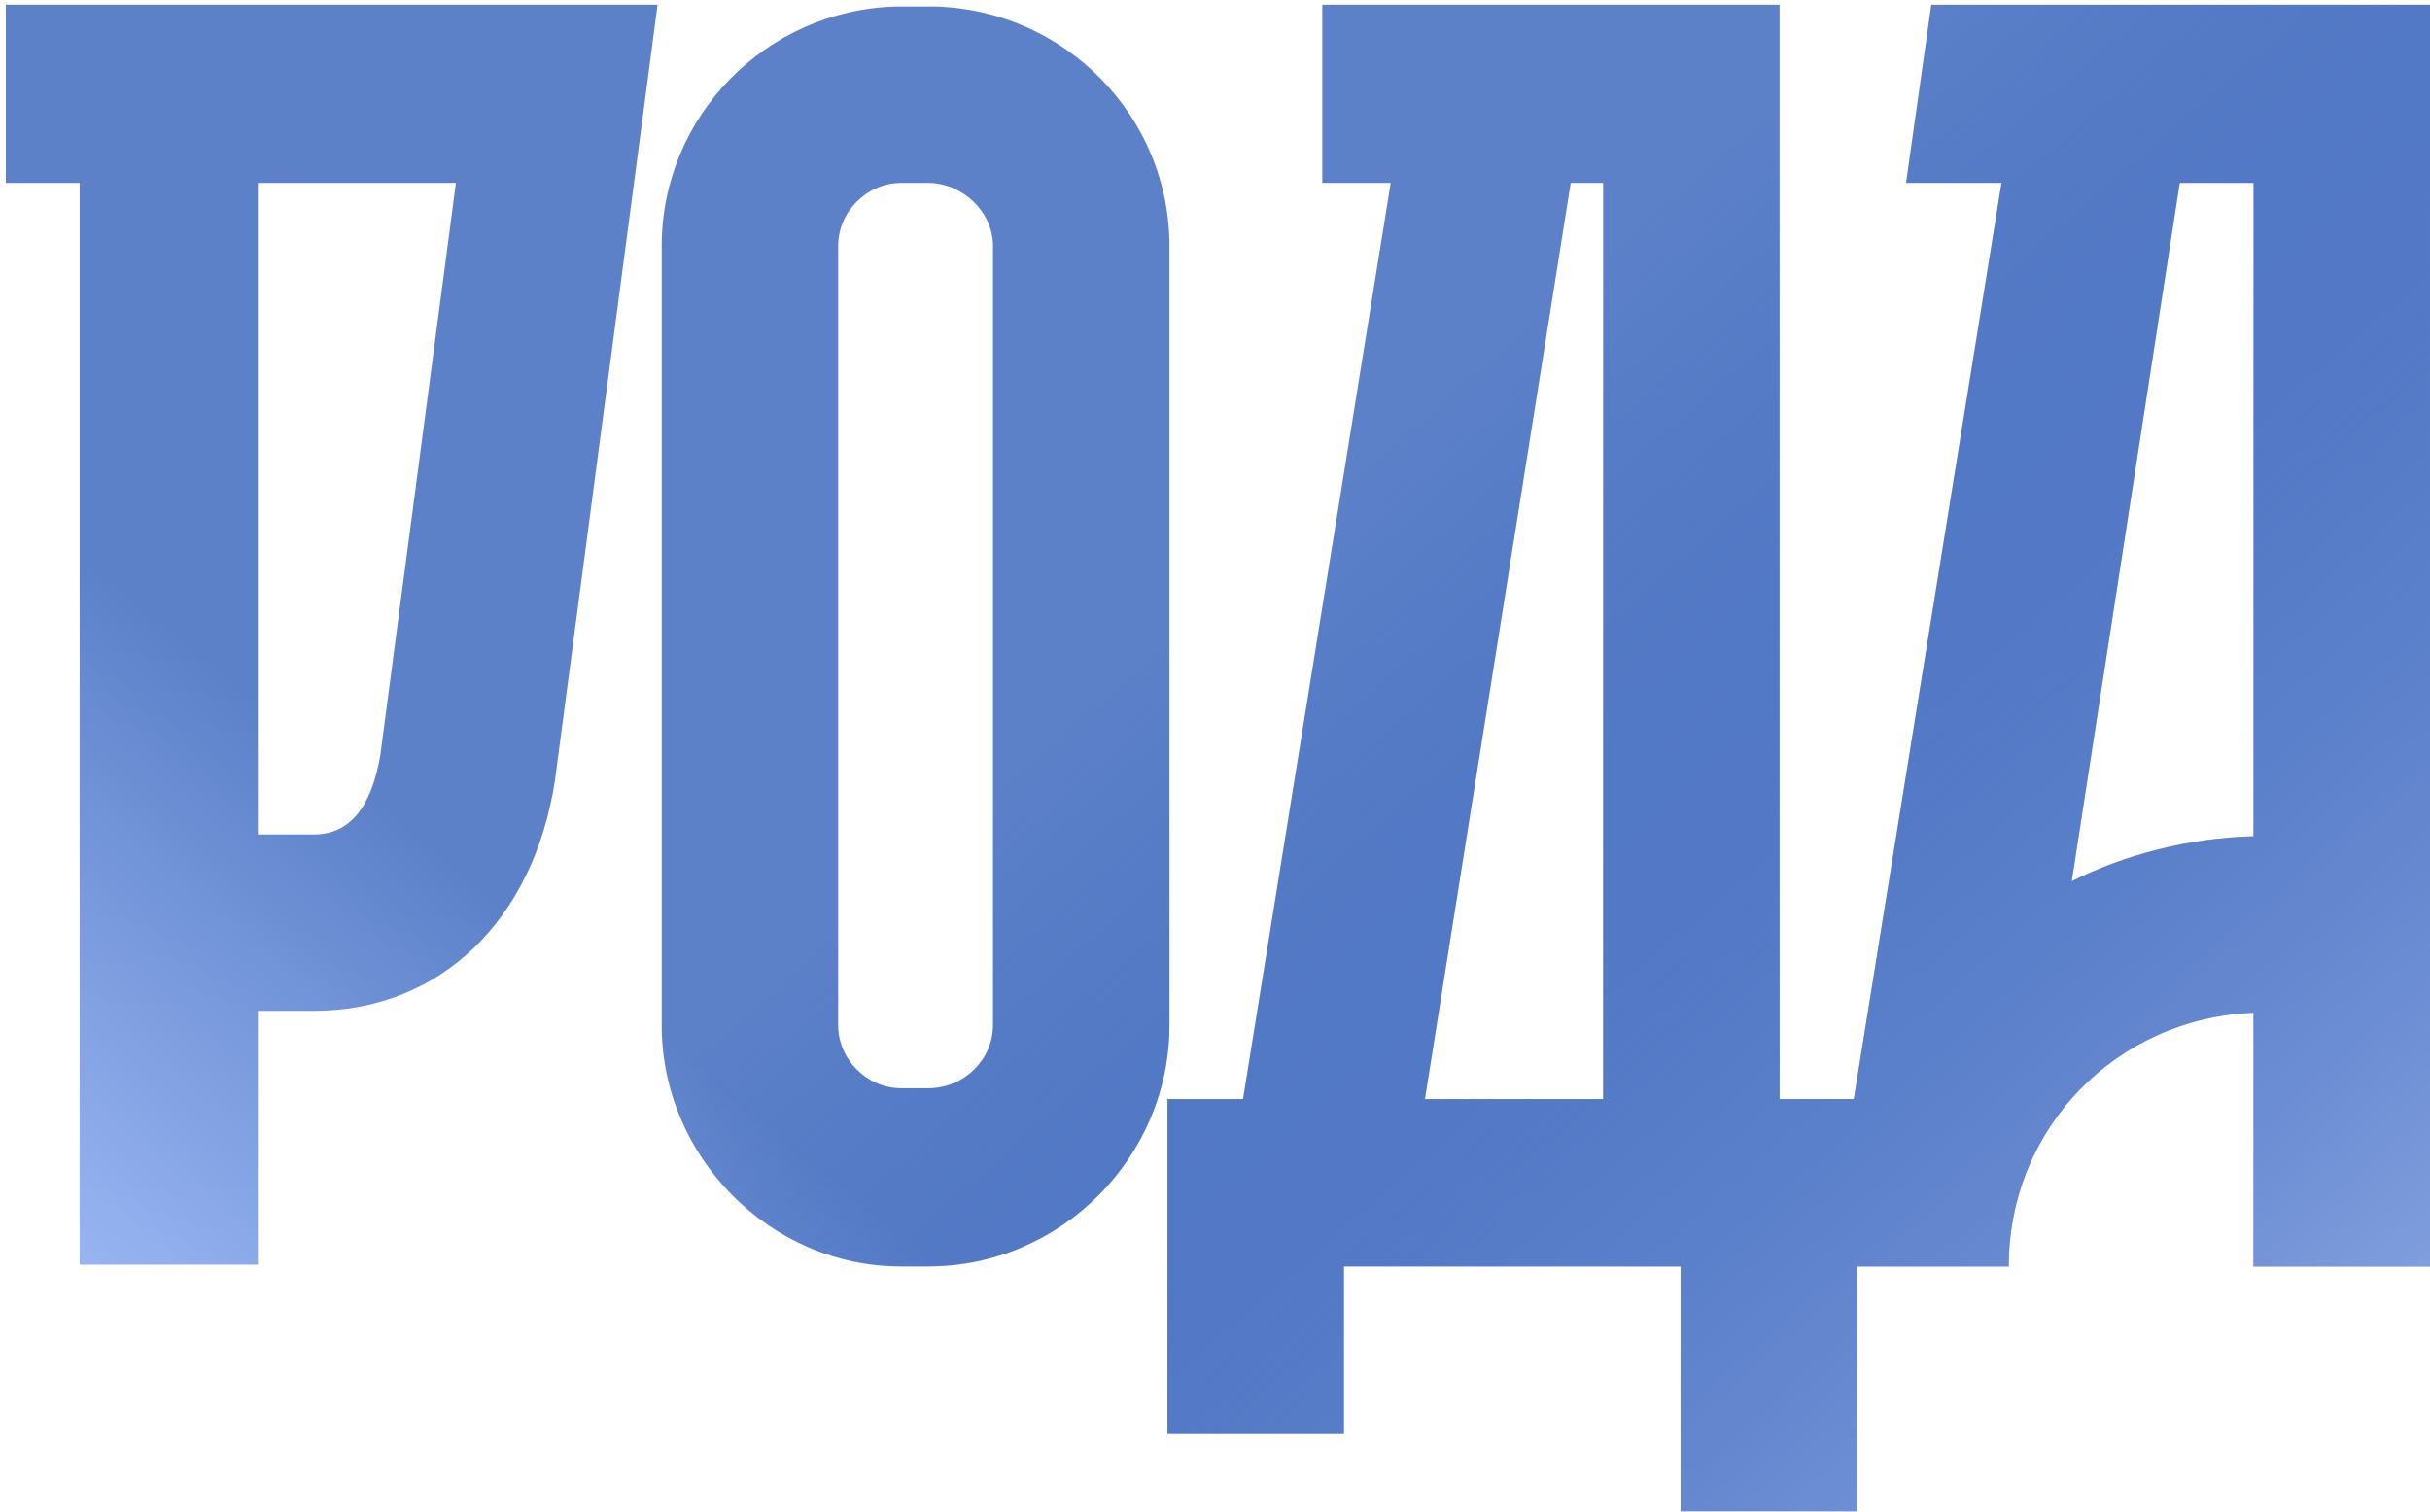 <?xml version="1.0" encoding="UTF-8"?> <svg xmlns="http://www.w3.org/2000/svg" width="413" height="257" viewBox="0 0 413 257" fill="none"> <path d="M0.989 0.8V31.094H13.535V215H43.829V171.854H53.315C74.735 171.854 90.647 156.554 94.319 132.686L111.761 0.8H0.989ZM64.637 128.402C63.107 137.276 59.435 141.866 53.315 141.866H43.829V31.094H77.489L64.637 128.402Z" fill="url(#paint0_linear_134_321)"></path> <path d="M0.989 0.8V31.094H13.535V215H43.829V171.854H53.315C74.735 171.854 90.647 156.554 94.319 132.686L111.761 0.8H0.989ZM64.637 128.402C63.107 137.276 59.435 141.866 53.315 141.866H43.829V31.094H77.489L64.637 128.402Z" fill="url(#paint1_linear_134_321)"></path> <path d="M158.976 1.106H152.244C130.212 1.718 112.464 19.772 112.464 41.804V174.302C112.464 196.64 130.824 215.306 153.162 215.306H157.752C180.396 215.306 198.756 196.64 198.756 174.302V41.804C198.756 19.772 181.008 1.718 158.976 1.106ZM157.752 185.012H153.162C147.348 185.012 142.452 180.116 142.452 174.302V41.804C142.452 35.99 147.348 31.094 153.162 31.094H157.752C163.566 31.094 168.768 35.99 168.768 41.804V174.302C168.768 180.116 163.872 185.012 157.752 185.012Z" fill="url(#paint2_linear_134_321)"></path> <path d="M158.976 1.106H152.244C130.212 1.718 112.464 19.772 112.464 41.804V174.302C112.464 196.64 130.824 215.306 153.162 215.306H157.752C180.396 215.306 198.756 196.64 198.756 174.302V41.804C198.756 19.772 181.008 1.718 158.976 1.106ZM157.752 185.012H153.162C147.348 185.012 142.452 180.116 142.452 174.302V41.804C142.452 35.99 147.348 31.094 153.162 31.094H157.752C163.566 31.094 168.768 35.99 168.768 41.804V174.302C168.768 180.116 163.872 185.012 157.752 185.012Z" fill="url(#paint3_linear_134_321)"></path> <path d="M302.457 186.848V0.8H224.733V31.094H236.361L211.269 186.848H198.417V243.764H228.405V215.306H285.627V256.922H315.615V186.848H302.457ZM242.175 186.848L266.961 31.094H272.469V186.848H242.175Z" fill="url(#paint4_linear_134_321)"></path> <path d="M302.457 186.848V0.8H224.733V31.094H236.361L211.269 186.848H198.417V243.764H228.405V215.306H285.627V256.922H315.615V186.848H302.457ZM242.175 186.848L266.961 31.094H272.469V186.848H242.175Z" fill="url(#paint5_linear_134_321)"></path> <path d="M328.237 0.8L323.953 31.094H340.171L310.489 215.306H341.395C341.395 191.744 359.755 173.078 383.011 172.16V215.306H412.999V0.8H328.237ZM352.105 149.822L370.465 31.094H383.011V142.172C371.995 142.478 361.285 145.232 352.105 149.822Z" fill="url(#paint6_linear_134_321)"></path> <path d="M328.237 0.8L323.953 31.094H340.171L310.489 215.306H341.395C341.395 191.744 359.755 173.078 383.011 172.16V215.306H412.999V0.8H328.237ZM352.105 149.822L370.465 31.094H383.011V142.172C371.995 142.478 361.285 145.232 352.105 149.822Z" fill="url(#paint7_linear_134_321)"></path> <defs> <linearGradient id="paint0_linear_134_321" x1="30.935" y1="108" x2="-31.591" y2="183.344" gradientUnits="userSpaceOnUse"> <stop stop-color="#5C81C9"></stop> <stop offset="1" stop-color="#9BB7F4"></stop> </linearGradient> <linearGradient id="paint1_linear_134_321" x1="404.753" y1="233.5" x2="253.213" y2="61.064" gradientUnits="userSpaceOnUse"> <stop stop-color="#85A2E0"></stop> <stop offset="1" stop-color="#1C4BAE" stop-opacity="0"></stop> </linearGradient> <linearGradient id="paint2_linear_134_321" x1="30.935" y1="108" x2="-31.591" y2="183.344" gradientUnits="userSpaceOnUse"> <stop stop-color="#5C81C9"></stop> <stop offset="1" stop-color="#9BB7F4"></stop> </linearGradient> <linearGradient id="paint3_linear_134_321" x1="404.753" y1="233.5" x2="253.213" y2="61.064" gradientUnits="userSpaceOnUse"> <stop stop-color="#85A2E0"></stop> <stop offset="1" stop-color="#1C4BAE" stop-opacity="0"></stop> </linearGradient> <linearGradient id="paint4_linear_134_321" x1="30.935" y1="108" x2="-31.591" y2="183.344" gradientUnits="userSpaceOnUse"> <stop stop-color="#5C81C9"></stop> <stop offset="1" stop-color="#9BB7F4"></stop> </linearGradient> <linearGradient id="paint5_linear_134_321" x1="404.753" y1="233.5" x2="253.213" y2="61.064" gradientUnits="userSpaceOnUse"> <stop stop-color="#85A2E0"></stop> <stop offset="1" stop-color="#1C4BAE" stop-opacity="0"></stop> </linearGradient> <linearGradient id="paint6_linear_134_321" x1="30.935" y1="108" x2="-31.591" y2="183.344" gradientUnits="userSpaceOnUse"> <stop stop-color="#5C81C9"></stop> <stop offset="1" stop-color="#9BB7F4"></stop> </linearGradient> <linearGradient id="paint7_linear_134_321" x1="404.753" y1="233.5" x2="253.213" y2="61.064" gradientUnits="userSpaceOnUse"> <stop stop-color="#85A2E0"></stop> <stop offset="1" stop-color="#1C4BAE" stop-opacity="0"></stop> </linearGradient> </defs> </svg> 